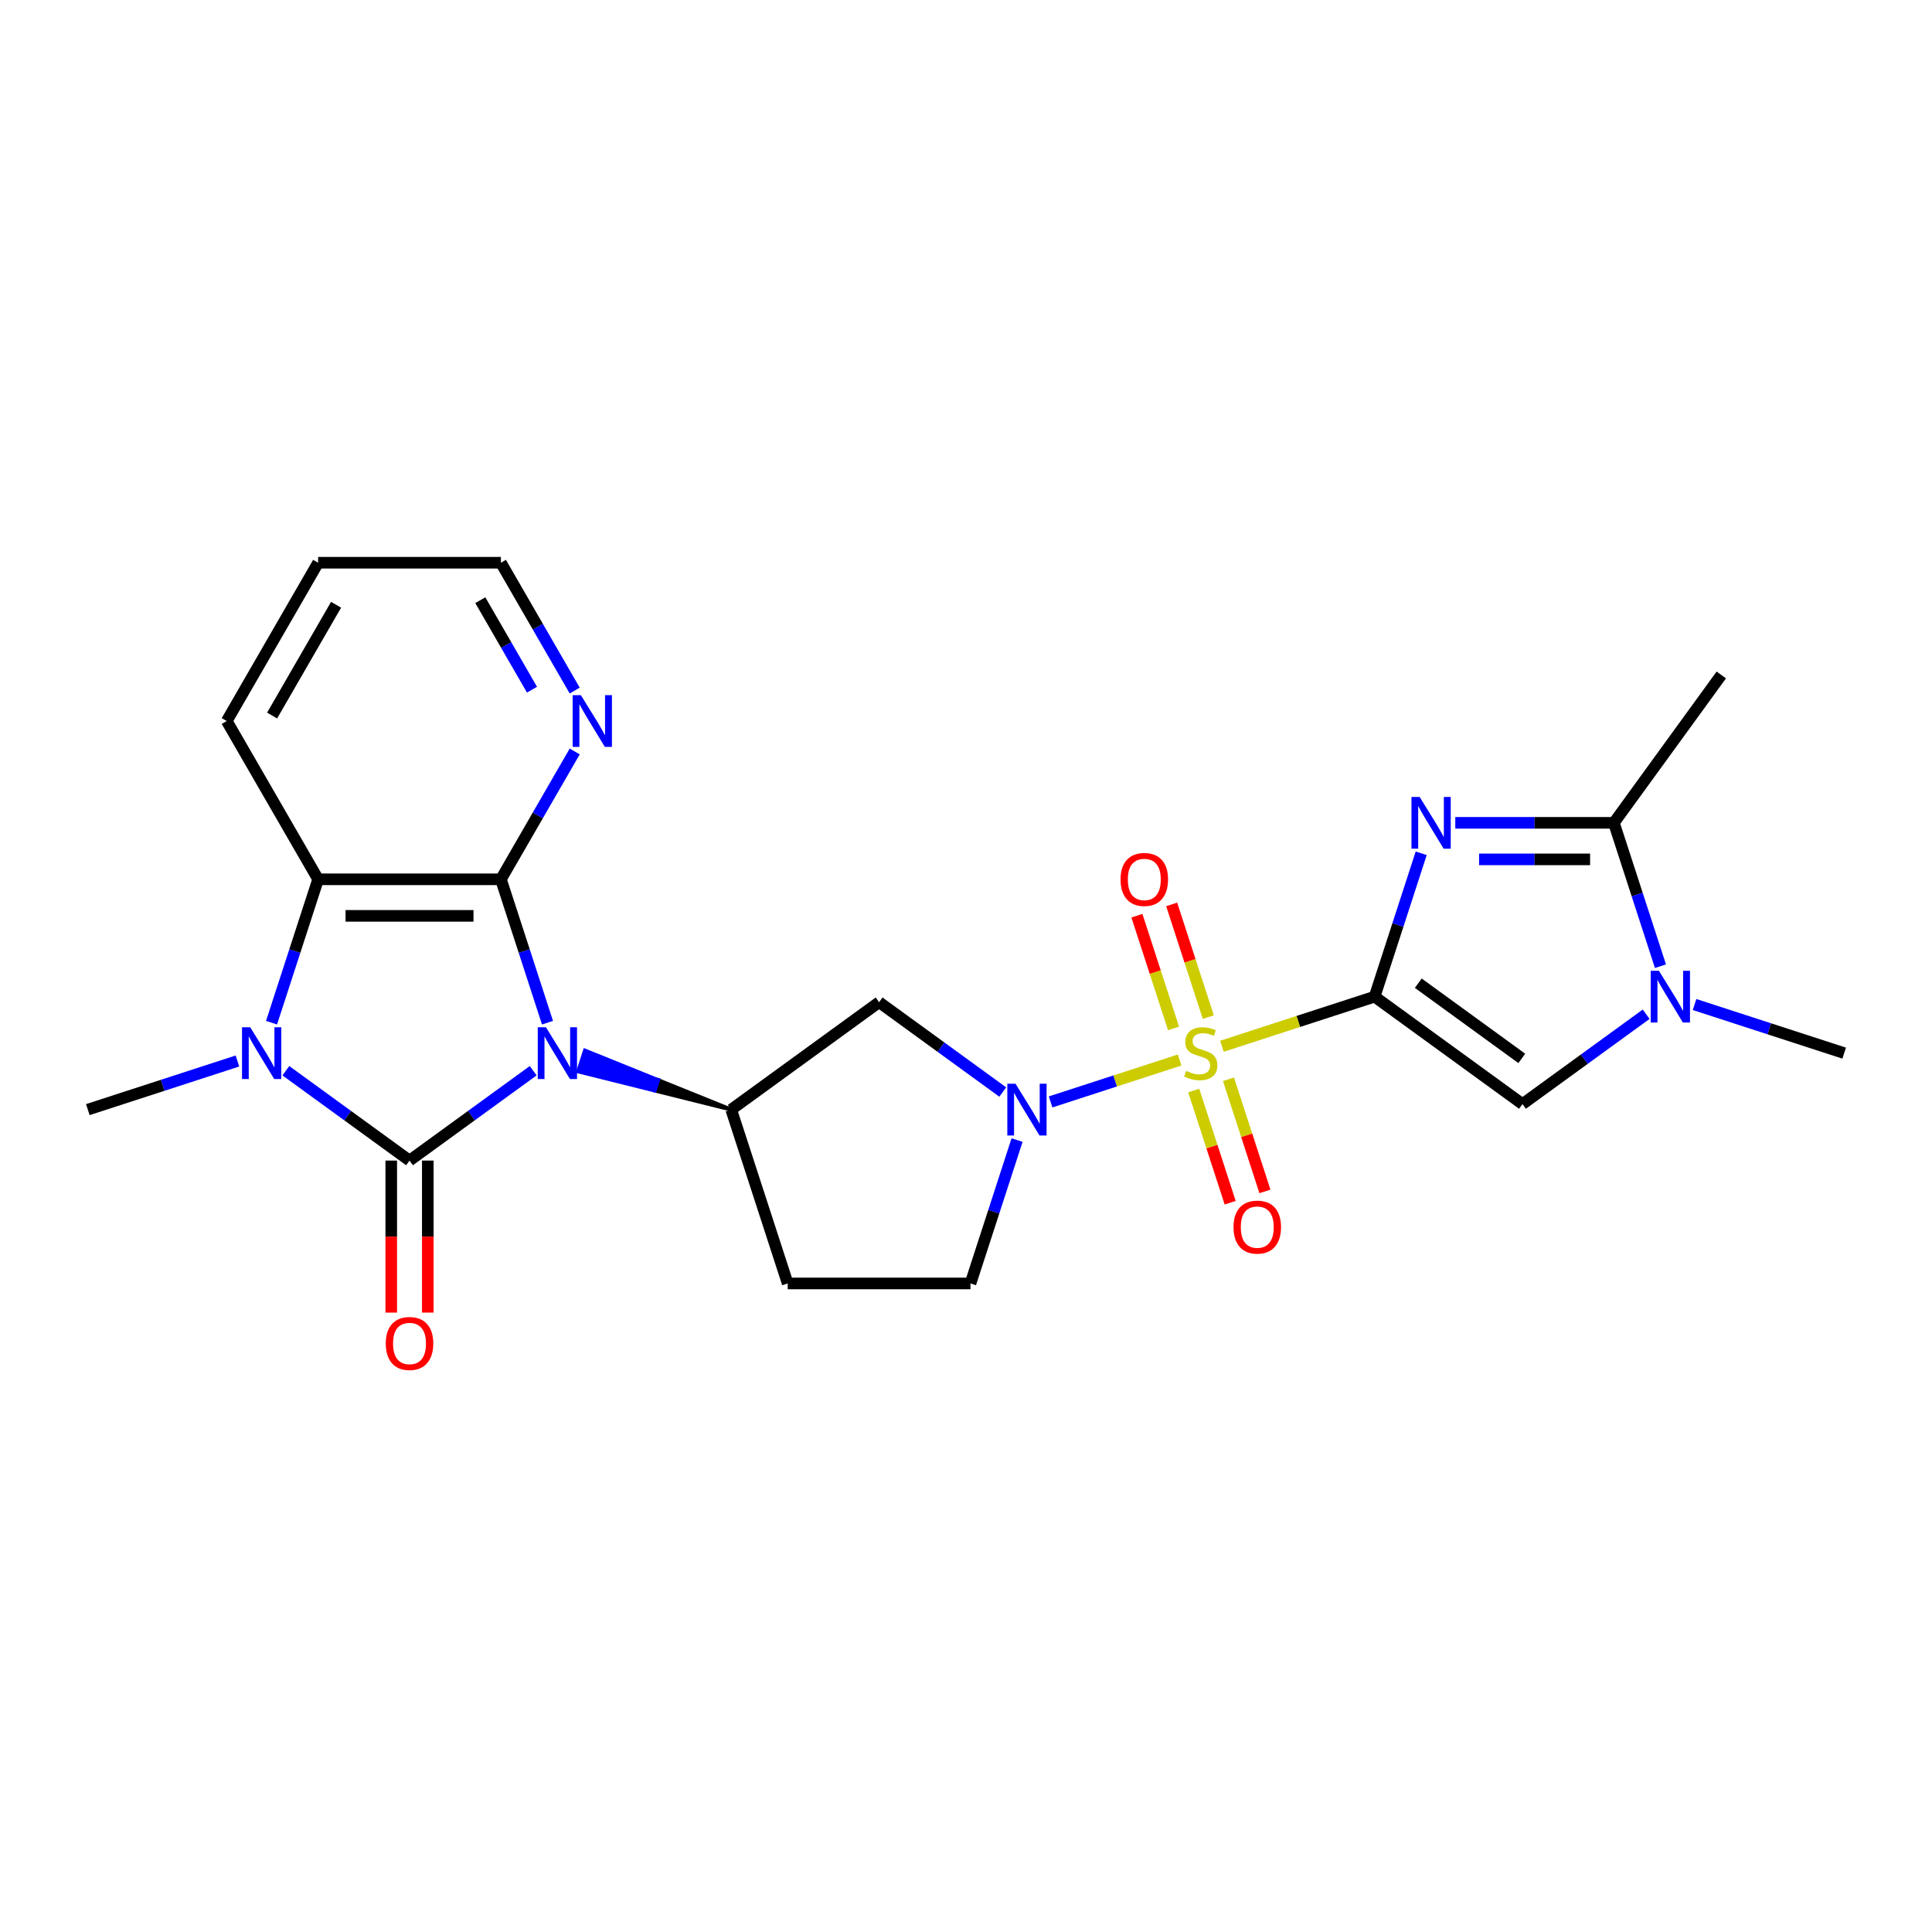<?xml version='1.0' encoding='iso-8859-1'?>
<svg version='1.1' baseProfile='full'
              xmlns='http://www.w3.org/2000/svg'
                      xmlns:rdkit='http://www.rdkit.org/xml'
                      xmlns:xlink='http://www.w3.org/1999/xlink'
                  xml:space='preserve'
width='1000px' height='1000px' viewBox='0 0 1000 1000'>
<!-- END OF HEADER -->
<rect style='opacity:1.0;fill:#FFFFFF;stroke:none' width='1000' height='1000' x='0' y='0'> </rect>
<path class='bond-1' d='M 711.498,515.868 L 671.988,528.705' style='fill:none;fill-rule:evenodd;stroke:#000000;stroke-width:6px;stroke-linecap:butt;stroke-linejoin:miter;stroke-opacity:1' />
<path class='bond-1' d='M 671.988,528.705 L 632.479,541.543' style='fill:none;fill-rule:evenodd;stroke:#CCCC00;stroke-width:6px;stroke-linecap:butt;stroke-linejoin:miter;stroke-opacity:1' />
<path class='bond-3' d='M 711.498,515.868 L 723.555,478.761' style='fill:none;fill-rule:evenodd;stroke:#000000;stroke-width:6px;stroke-linecap:butt;stroke-linejoin:miter;stroke-opacity:1' />
<path class='bond-3' d='M 723.555,478.761 L 735.611,441.655' style='fill:none;fill-rule:evenodd;stroke:#0000FF;stroke-width:6px;stroke-linecap:butt;stroke-linejoin:miter;stroke-opacity:1' />
<path class='bond-8' d='M 711.498,515.868 L 788.035,571.475' style='fill:none;fill-rule:evenodd;stroke:#000000;stroke-width:6px;stroke-linecap:butt;stroke-linejoin:miter;stroke-opacity:1' />
<path class='bond-8' d='M 734.1,508.901 L 787.676,547.826' style='fill:none;fill-rule:evenodd;stroke:#000000;stroke-width:6px;stroke-linecap:butt;stroke-linejoin:miter;stroke-opacity:1' />
<path class='bond-0' d='M 378.476,574.336 L 340.629,559.055 L 338.875,564.453 Z' style='fill:#000000;fill-rule:evenodd;fill-opacity:1;stroke:#000000;stroke-width:2px;stroke-linecap:butt;stroke-linejoin:miter;stroke-opacity:1;' />
<path class='bond-0' d='M 340.629,559.055 L 299.274,554.57 L 302.782,543.773 Z' style='fill:#0000FF;fill-rule:evenodd;fill-opacity:1;stroke:#0000FF;stroke-width:2px;stroke-linecap:butt;stroke-linejoin:miter;stroke-opacity:1;' />
<path class='bond-0' d='M 340.629,559.055 L 338.875,564.453 L 299.274,554.57 Z' style='fill:#0000FF;fill-rule:evenodd;fill-opacity:1;stroke:#0000FF;stroke-width:2px;stroke-linecap:butt;stroke-linejoin:miter;stroke-opacity:1;' />
<path class='bond-2' d='M 275.976,554.203 L 243.971,577.456' style='fill:none;fill-rule:evenodd;stroke:#0000FF;stroke-width:6px;stroke-linecap:butt;stroke-linejoin:miter;stroke-opacity:1' />
<path class='bond-2' d='M 243.971,577.456 L 211.965,600.709' style='fill:none;fill-rule:evenodd;stroke:#000000;stroke-width:6px;stroke-linecap:butt;stroke-linejoin:miter;stroke-opacity:1' />
<path class='bond-4' d='M 283.381,529.341 L 271.324,492.234' style='fill:none;fill-rule:evenodd;stroke:#0000FF;stroke-width:6px;stroke-linecap:butt;stroke-linejoin:miter;stroke-opacity:1' />
<path class='bond-4' d='M 271.324,492.234 L 259.268,455.128' style='fill:none;fill-rule:evenodd;stroke:#000000;stroke-width:6px;stroke-linecap:butt;stroke-linejoin:miter;stroke-opacity:1' />
<path class='bond-6' d='M 610.569,548.662 L 577.178,559.511' style='fill:none;fill-rule:evenodd;stroke:#CCCC00;stroke-width:6px;stroke-linecap:butt;stroke-linejoin:miter;stroke-opacity:1' />
<path class='bond-6' d='M 577.178,559.511 L 543.787,570.36' style='fill:none;fill-rule:evenodd;stroke:#0000FF;stroke-width:6px;stroke-linecap:butt;stroke-linejoin:miter;stroke-opacity:1' />
<path class='bond-14' d='M 625.412,526.455 L 615.935,497.288' style='fill:none;fill-rule:evenodd;stroke:#CCCC00;stroke-width:6px;stroke-linecap:butt;stroke-linejoin:miter;stroke-opacity:1' />
<path class='bond-14' d='M 615.935,497.288 L 606.458,468.12' style='fill:none;fill-rule:evenodd;stroke:#FF0000;stroke-width:6px;stroke-linecap:butt;stroke-linejoin:miter;stroke-opacity:1' />
<path class='bond-14' d='M 607.418,532.302 L 597.94,503.135' style='fill:none;fill-rule:evenodd;stroke:#CCCC00;stroke-width:6px;stroke-linecap:butt;stroke-linejoin:miter;stroke-opacity:1' />
<path class='bond-14' d='M 597.94,503.135 L 588.463,473.967' style='fill:none;fill-rule:evenodd;stroke:#FF0000;stroke-width:6px;stroke-linecap:butt;stroke-linejoin:miter;stroke-opacity:1' />
<path class='bond-15' d='M 617.869,564.468 L 627.3,593.494' style='fill:none;fill-rule:evenodd;stroke:#CCCC00;stroke-width:6px;stroke-linecap:butt;stroke-linejoin:miter;stroke-opacity:1' />
<path class='bond-15' d='M 627.3,593.494 L 636.731,622.519' style='fill:none;fill-rule:evenodd;stroke:#FF0000;stroke-width:6px;stroke-linecap:butt;stroke-linejoin:miter;stroke-opacity:1' />
<path class='bond-15' d='M 635.864,558.621 L 645.295,587.647' style='fill:none;fill-rule:evenodd;stroke:#CCCC00;stroke-width:6px;stroke-linecap:butt;stroke-linejoin:miter;stroke-opacity:1' />
<path class='bond-15' d='M 645.295,587.647 L 654.726,616.673' style='fill:none;fill-rule:evenodd;stroke:#FF0000;stroke-width:6px;stroke-linecap:butt;stroke-linejoin:miter;stroke-opacity:1' />
<path class='bond-5' d='M 211.965,600.709 L 179.96,577.456' style='fill:none;fill-rule:evenodd;stroke:#000000;stroke-width:6px;stroke-linecap:butt;stroke-linejoin:miter;stroke-opacity:1' />
<path class='bond-5' d='M 179.96,577.456 L 147.954,554.203' style='fill:none;fill-rule:evenodd;stroke:#0000FF;stroke-width:6px;stroke-linecap:butt;stroke-linejoin:miter;stroke-opacity:1' />
<path class='bond-16' d='M 202.505,600.709 L 202.505,640.055' style='fill:none;fill-rule:evenodd;stroke:#000000;stroke-width:6px;stroke-linecap:butt;stroke-linejoin:miter;stroke-opacity:1' />
<path class='bond-16' d='M 202.505,640.055 L 202.505,679.401' style='fill:none;fill-rule:evenodd;stroke:#FF0000;stroke-width:6px;stroke-linecap:butt;stroke-linejoin:miter;stroke-opacity:1' />
<path class='bond-16' d='M 221.426,600.709 L 221.426,640.055' style='fill:none;fill-rule:evenodd;stroke:#000000;stroke-width:6px;stroke-linecap:butt;stroke-linejoin:miter;stroke-opacity:1' />
<path class='bond-16' d='M 221.426,640.055 L 221.426,679.401' style='fill:none;fill-rule:evenodd;stroke:#FF0000;stroke-width:6px;stroke-linecap:butt;stroke-linejoin:miter;stroke-opacity:1' />
<path class='bond-10' d='M 753.258,425.893 L 794.297,425.893' style='fill:none;fill-rule:evenodd;stroke:#0000FF;stroke-width:6px;stroke-linecap:butt;stroke-linejoin:miter;stroke-opacity:1' />
<path class='bond-10' d='M 794.297,425.893 L 835.337,425.893' style='fill:none;fill-rule:evenodd;stroke:#000000;stroke-width:6px;stroke-linecap:butt;stroke-linejoin:miter;stroke-opacity:1' />
<path class='bond-10' d='M 765.57,444.814 L 794.297,444.814' style='fill:none;fill-rule:evenodd;stroke:#0000FF;stroke-width:6px;stroke-linecap:butt;stroke-linejoin:miter;stroke-opacity:1' />
<path class='bond-10' d='M 794.297,444.814 L 823.025,444.814' style='fill:none;fill-rule:evenodd;stroke:#000000;stroke-width:6px;stroke-linecap:butt;stroke-linejoin:miter;stroke-opacity:1' />
<path class='bond-7' d='M 259.268,455.128 L 164.663,455.128' style='fill:none;fill-rule:evenodd;stroke:#000000;stroke-width:6px;stroke-linecap:butt;stroke-linejoin:miter;stroke-opacity:1' />
<path class='bond-7' d='M 245.077,474.049 L 178.854,474.049' style='fill:none;fill-rule:evenodd;stroke:#000000;stroke-width:6px;stroke-linecap:butt;stroke-linejoin:miter;stroke-opacity:1' />
<path class='bond-13' d='M 259.268,455.128 L 278.369,422.043' style='fill:none;fill-rule:evenodd;stroke:#000000;stroke-width:6px;stroke-linecap:butt;stroke-linejoin:miter;stroke-opacity:1' />
<path class='bond-13' d='M 278.369,422.043 L 297.47,388.959' style='fill:none;fill-rule:evenodd;stroke:#0000FF;stroke-width:6px;stroke-linecap:butt;stroke-linejoin:miter;stroke-opacity:1' />
<path class='bond-19' d='M 122.903,549.172 L 84.179,561.754' style='fill:none;fill-rule:evenodd;stroke:#0000FF;stroke-width:6px;stroke-linecap:butt;stroke-linejoin:miter;stroke-opacity:1' />
<path class='bond-19' d='M 84.179,561.754 L 45.455,574.336' style='fill:none;fill-rule:evenodd;stroke:#000000;stroke-width:6px;stroke-linecap:butt;stroke-linejoin:miter;stroke-opacity:1' />
<path class='bond-27' d='M 140.55,529.341 L 152.607,492.234' style='fill:none;fill-rule:evenodd;stroke:#0000FF;stroke-width:6px;stroke-linecap:butt;stroke-linejoin:miter;stroke-opacity:1' />
<path class='bond-27' d='M 152.607,492.234 L 164.663,455.128' style='fill:none;fill-rule:evenodd;stroke:#000000;stroke-width:6px;stroke-linecap:butt;stroke-linejoin:miter;stroke-opacity:1' />
<path class='bond-12' d='M 519.024,565.236 L 487.018,541.983' style='fill:none;fill-rule:evenodd;stroke:#0000FF;stroke-width:6px;stroke-linecap:butt;stroke-linejoin:miter;stroke-opacity:1' />
<path class='bond-12' d='M 487.018,541.983 L 455.013,518.729' style='fill:none;fill-rule:evenodd;stroke:#000000;stroke-width:6px;stroke-linecap:butt;stroke-linejoin:miter;stroke-opacity:1' />
<path class='bond-18' d='M 526.428,590.098 L 514.372,627.204' style='fill:none;fill-rule:evenodd;stroke:#0000FF;stroke-width:6px;stroke-linecap:butt;stroke-linejoin:miter;stroke-opacity:1' />
<path class='bond-18' d='M 514.372,627.204 L 502.315,664.311' style='fill:none;fill-rule:evenodd;stroke:#000000;stroke-width:6px;stroke-linecap:butt;stroke-linejoin:miter;stroke-opacity:1' />
<path class='bond-22' d='M 164.663,455.128 L 117.361,373.198' style='fill:none;fill-rule:evenodd;stroke:#000000;stroke-width:6px;stroke-linecap:butt;stroke-linejoin:miter;stroke-opacity:1' />
<path class='bond-11' d='M 788.035,571.475 L 820.04,548.221' style='fill:none;fill-rule:evenodd;stroke:#000000;stroke-width:6px;stroke-linecap:butt;stroke-linejoin:miter;stroke-opacity:1' />
<path class='bond-11' d='M 820.04,548.221 L 852.046,524.968' style='fill:none;fill-rule:evenodd;stroke:#0000FF;stroke-width:6px;stroke-linecap:butt;stroke-linejoin:miter;stroke-opacity:1' />
<path class='bond-9' d='M 378.476,574.336 L 455.013,518.729' style='fill:none;fill-rule:evenodd;stroke:#000000;stroke-width:6px;stroke-linecap:butt;stroke-linejoin:miter;stroke-opacity:1' />
<path class='bond-26' d='M 378.476,574.336 L 407.711,664.311' style='fill:none;fill-rule:evenodd;stroke:#000000;stroke-width:6px;stroke-linecap:butt;stroke-linejoin:miter;stroke-opacity:1' />
<path class='bond-21' d='M 835.337,425.893 L 890.944,349.357' style='fill:none;fill-rule:evenodd;stroke:#000000;stroke-width:6px;stroke-linecap:butt;stroke-linejoin:miter;stroke-opacity:1' />
<path class='bond-25' d='M 835.337,425.893 L 847.393,463' style='fill:none;fill-rule:evenodd;stroke:#000000;stroke-width:6px;stroke-linecap:butt;stroke-linejoin:miter;stroke-opacity:1' />
<path class='bond-25' d='M 847.393,463 L 859.45,500.107' style='fill:none;fill-rule:evenodd;stroke:#0000FF;stroke-width:6px;stroke-linecap:butt;stroke-linejoin:miter;stroke-opacity:1' />
<path class='bond-20' d='M 877.097,519.938 L 915.821,532.52' style='fill:none;fill-rule:evenodd;stroke:#0000FF;stroke-width:6px;stroke-linecap:butt;stroke-linejoin:miter;stroke-opacity:1' />
<path class='bond-20' d='M 915.821,532.52 L 954.545,545.102' style='fill:none;fill-rule:evenodd;stroke:#000000;stroke-width:6px;stroke-linecap:butt;stroke-linejoin:miter;stroke-opacity:1' />
<path class='bond-23' d='M 297.47,357.437 L 278.369,324.352' style='fill:none;fill-rule:evenodd;stroke:#0000FF;stroke-width:6px;stroke-linecap:butt;stroke-linejoin:miter;stroke-opacity:1' />
<path class='bond-23' d='M 278.369,324.352 L 259.268,291.268' style='fill:none;fill-rule:evenodd;stroke:#000000;stroke-width:6px;stroke-linecap:butt;stroke-linejoin:miter;stroke-opacity:1' />
<path class='bond-23' d='M 275.354,356.972 L 261.983,333.813' style='fill:none;fill-rule:evenodd;stroke:#0000FF;stroke-width:6px;stroke-linecap:butt;stroke-linejoin:miter;stroke-opacity:1' />
<path class='bond-23' d='M 261.983,333.813 L 248.612,310.654' style='fill:none;fill-rule:evenodd;stroke:#000000;stroke-width:6px;stroke-linecap:butt;stroke-linejoin:miter;stroke-opacity:1' />
<path class='bond-17' d='M 407.711,664.311 L 502.315,664.311' style='fill:none;fill-rule:evenodd;stroke:#000000;stroke-width:6px;stroke-linecap:butt;stroke-linejoin:miter;stroke-opacity:1' />
<path class='bond-28' d='M 117.361,373.198 L 164.663,291.268' style='fill:none;fill-rule:evenodd;stroke:#000000;stroke-width:6px;stroke-linecap:butt;stroke-linejoin:miter;stroke-opacity:1' />
<path class='bond-28' d='M 140.842,370.369 L 173.954,313.018' style='fill:none;fill-rule:evenodd;stroke:#000000;stroke-width:6px;stroke-linecap:butt;stroke-linejoin:miter;stroke-opacity:1' />
<path class='bond-24' d='M 259.268,291.268 L 164.663,291.268' style='fill:none;fill-rule:evenodd;stroke:#000000;stroke-width:6px;stroke-linecap:butt;stroke-linejoin:miter;stroke-opacity:1' />
<path  class='atom-1' d='M 282.58 531.706
L 291.359 545.897
Q 292.229 547.297, 293.63 549.832
Q 295.03 552.368, 295.105 552.519
L 295.105 531.706
L 298.663 531.706
L 298.663 558.498
L 294.992 558.498
L 285.569 542.983
Q 284.472 541.167, 283.299 539.085
Q 282.164 537.004, 281.823 536.361
L 281.823 558.498
L 278.342 558.498
L 278.342 531.706
L 282.58 531.706
' fill='#0000FF'/>
<path  class='atom-2' d='M 613.955 554.298
Q 614.258 554.411, 615.507 554.941
Q 616.756 555.471, 618.118 555.811
Q 619.518 556.114, 620.88 556.114
Q 623.416 556.114, 624.892 554.903
Q 626.367 553.654, 626.367 551.497
Q 626.367 550.022, 625.611 549.113
Q 624.892 548.205, 623.756 547.713
Q 622.621 547.221, 620.729 546.654
Q 618.345 545.935, 616.907 545.253
Q 615.507 544.572, 614.485 543.134
Q 613.501 541.696, 613.501 539.274
Q 613.501 535.907, 615.772 533.825
Q 618.08 531.744, 622.621 531.744
Q 625.724 531.744, 629.243 533.22
L 628.373 536.134
Q 625.157 534.809, 622.735 534.809
Q 620.124 534.809, 618.686 535.907
Q 617.248 536.966, 617.285 538.82
Q 617.285 540.258, 618.004 541.129
Q 618.761 541.999, 619.821 542.491
Q 620.918 542.983, 622.735 543.551
Q 625.157 544.307, 626.595 545.064
Q 628.033 545.821, 629.054 547.373
Q 630.114 548.886, 630.114 551.497
Q 630.114 555.206, 627.616 557.211
Q 625.157 559.179, 621.032 559.179
Q 618.648 559.179, 616.831 558.649
Q 615.053 558.158, 612.934 557.287
L 613.955 554.298
' fill='#CCCC00'/>
<path  class='atom-4' d='M 734.81 412.497
L 743.589 426.688
Q 744.46 428.088, 745.86 430.624
Q 747.26 433.159, 747.336 433.31
L 747.336 412.497
L 750.893 412.497
L 750.893 439.289
L 747.222 439.289
L 737.8 423.774
Q 736.702 421.958, 735.529 419.877
Q 734.394 417.795, 734.053 417.152
L 734.053 439.289
L 730.572 439.289
L 730.572 412.497
L 734.81 412.497
' fill='#0000FF'/>
<path  class='atom-6' d='M 129.507 531.706
L 138.286 545.897
Q 139.156 547.297, 140.556 549.832
Q 141.956 552.368, 142.032 552.519
L 142.032 531.706
L 145.589 531.706
L 145.589 558.498
L 141.919 558.498
L 132.496 542.983
Q 131.399 541.167, 130.226 539.085
Q 129.09 537.004, 128.75 536.361
L 128.75 558.498
L 125.268 558.498
L 125.268 531.706
L 129.507 531.706
' fill='#0000FF'/>
<path  class='atom-7' d='M 525.627 560.941
L 534.407 575.131
Q 535.277 576.531, 536.677 579.067
Q 538.077 581.602, 538.153 581.753
L 538.153 560.941
L 541.71 560.941
L 541.71 587.732
L 538.039 587.732
L 528.617 572.217
Q 527.519 570.401, 526.346 568.32
Q 525.211 566.238, 524.87 565.595
L 524.87 587.732
L 521.389 587.732
L 521.389 560.941
L 525.627 560.941
' fill='#0000FF'/>
<path  class='atom-12' d='M 858.649 502.472
L 867.428 516.662
Q 868.299 518.063, 869.699 520.598
Q 871.099 523.133, 871.175 523.285
L 871.175 502.472
L 874.732 502.472
L 874.732 529.264
L 871.061 529.264
L 861.639 513.749
Q 860.541 511.932, 859.368 509.851
Q 858.233 507.77, 857.892 507.126
L 857.892 529.264
L 854.411 529.264
L 854.411 502.472
L 858.649 502.472
' fill='#0000FF'/>
<path  class='atom-14' d='M 300.648 359.802
L 309.427 373.993
Q 310.297 375.393, 311.697 377.928
Q 313.098 380.464, 313.173 380.615
L 313.173 359.802
L 316.73 359.802
L 316.73 386.594
L 313.06 386.594
L 303.637 371.079
Q 302.54 369.262, 301.367 367.181
Q 300.231 365.1, 299.891 364.457
L 299.891 386.594
L 296.409 386.594
L 296.409 359.802
L 300.648 359.802
' fill='#0000FF'/>
<path  class='atom-15' d='M 579.991 455.204
Q 579.991 448.77, 583.169 445.175
Q 586.348 441.581, 592.289 441.581
Q 598.231 441.581, 601.409 445.175
Q 604.588 448.77, 604.588 455.204
Q 604.588 461.712, 601.371 465.421
Q 598.155 469.092, 592.289 469.092
Q 586.386 469.092, 583.169 465.421
Q 579.991 461.75, 579.991 455.204
M 592.289 466.064
Q 596.376 466.064, 598.571 463.34
Q 600.804 460.577, 600.804 455.204
Q 600.804 449.944, 598.571 447.295
Q 596.376 444.608, 592.289 444.608
Q 588.202 444.608, 585.97 447.257
Q 583.775 449.906, 583.775 455.204
Q 583.775 460.615, 585.97 463.34
Q 588.202 466.064, 592.289 466.064
' fill='#FF0000'/>
<path  class='atom-16' d='M 638.46 635.152
Q 638.46 628.719, 641.638 625.124
Q 644.817 621.529, 650.758 621.529
Q 656.699 621.529, 659.878 625.124
Q 663.057 628.719, 663.057 635.152
Q 663.057 641.661, 659.84 645.369
Q 656.624 649.04, 650.758 649.04
Q 644.855 649.04, 641.638 645.369
Q 638.46 641.699, 638.46 635.152
M 650.758 646.013
Q 654.845 646.013, 657.04 643.288
Q 659.273 640.526, 659.273 635.152
Q 659.273 629.892, 657.04 627.243
Q 654.845 624.556, 650.758 624.556
Q 646.671 624.556, 644.439 627.205
Q 642.244 629.854, 642.244 635.152
Q 642.244 640.563, 644.439 643.288
Q 646.671 646.013, 650.758 646.013
' fill='#FF0000'/>
<path  class='atom-17' d='M 199.667 695.389
Q 199.667 688.956, 202.846 685.361
Q 206.024 681.766, 211.965 681.766
Q 217.907 681.766, 221.085 685.361
Q 224.264 688.956, 224.264 695.389
Q 224.264 701.898, 221.047 705.607
Q 217.831 709.277, 211.965 709.277
Q 206.062 709.277, 202.846 705.607
Q 199.667 701.936, 199.667 695.389
M 211.965 706.25
Q 216.052 706.25, 218.247 703.525
Q 220.48 700.763, 220.48 695.389
Q 220.48 690.129, 218.247 687.48
Q 216.052 684.794, 211.965 684.794
Q 207.878 684.794, 205.646 687.443
Q 203.451 690.092, 203.451 695.389
Q 203.451 700.801, 205.646 703.525
Q 207.878 706.25, 211.965 706.25
' fill='#FF0000'/>
</svg>
